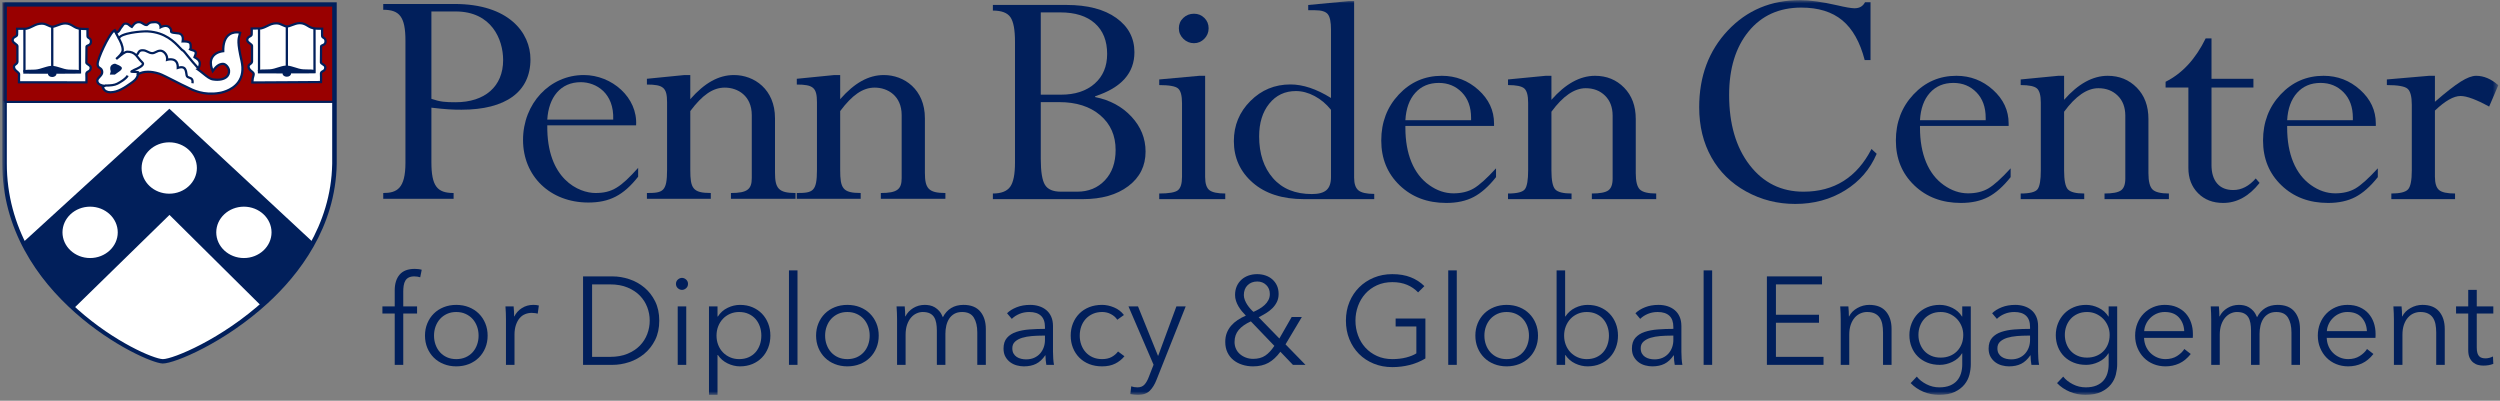 <svg width="393" height="63" viewBox="0 0 393 63" xmlns="http://www.w3.org/2000/svg" xmlns:xlink="http://www.w3.org/1999/xlink"><rect x="0" y="0" width="393" height="63" fill="#808080" stroke="none"/><title>logo/penn-biden-center/color</title><desc>Created with Sketch.</desc><defs><polygon id="path-1" points="0 62.048 392.375 62.048 392.375 6.92185657e-05 0 6.92185657e-05"/></defs><g id="nav/header_biden" stroke="none" stroke-width="1" fill="none" fill-rule="evenodd" transform="translate(-82, -61)"><g id="logo/penn-biden-center/color" transform="translate(82, 60)"><g id="Page-1-Copy-4" transform="translate(0.358, 1.023)"><path d="M.379.667H52.237V25.717C51.886 46.136 28.205 56.869 25.226 56.77 22.128 56.668.309 46.166.374 25.611.375 25.241.379.667.379.667z" id="Fill-1" fill="#fff"/><path d="M.374 15.891C.449 15.963.377.671.377.671H52.198V15.891H.374z" id="Fill-3" fill="#900"/><path d="M.542 15.716 52.017 15.717V.845H.558C.61 11.904.607 14.888.542 15.716zM52.378 16.065.374 16.064.344 15.884.2 15.855C.255 15.468.216 4.763.197.672L.196.497H52.378V16.065z" id="Fill-5" fill="#900"/><path d="M3.278 38.172c1.994 4.049 4.458 7.309 7.917 10.081L26.284 33.512 40.808 47.907c2.995-2.645 5.911-5.848 8.001-9.643L26.267 17.308 3.381 38.215 3.278 38.172z" id="Fill-7" fill="#011f5b"/><path d="M3.544 38.306C5.559 42.336 7.993 45.431 11.183 48.017L26.285 33.264 40.815 47.665c3.359-2.989 5.972-6.139 7.77-9.367L26.265 17.549 3.544 38.306zM11.207 48.489 11.079 48.387c-3.349-2.685-5.879-5.907-7.964-10.141L2.909 37.829 3.343 38.01 26.268 17.068 26.391 17.183 49.031 38.229 48.967 38.345c-1.842 3.345-4.546 6.606-8.038 9.691L40.801 48.149 26.283 33.76 11.207 48.489z" id="Fill-9" fill="#011f5b"/><polygon id="Fill-11" fill="#011f5b" points="0.374 16.168 0.374 15.82 52.194 15.813 52.194 16.161"/><path d="M39.213 4.453h1.41c1.033-.228 1.41-.807 2.47-.807.763.0 1.122.489 1.682.489.474.0 1.201-.522 1.998-.522.814.0 1.218.473 1.753.694C49 4.502 49.621 4.492 50.279 4.492c-.018.457.0.727.0 1.11C50.279 5.995 50.822 5.839 50.822 6.476 50.822 7.145 50.12 7.014 50.12 7.283L50.094 9.77C50.13 10.08 50.778 10.12 50.778 10.593 50.778 11.295 50.056 11.052 50.103 11.605c.035.408.0 1.272.0 1.272C48.71 12.877 39.751 12.956 39.313 12.94 39.339 12.019 39.487 12.074 39.52 11.629 39.546 11.271 38.714 11.05 38.714 10.447 38.714 10.031 39.213 10.055 39.256 9.663V7.185C39.231 6.859 38.477 6.695 38.503 6.231 38.534 5.675 39.204 5.746 39.204 5.375 39.204 5.212 39.222 4.608 39.213 4.453" id="Fill-13" fill="#fff"/><path d="M39.5 12.768C40.257 12.774 43.045 12.75 45.539 12.732 47.427 12.719 49.196 12.705 49.929 12.703 49.937 12.434 49.948 11.905 49.923 11.619 49.892 11.245 50.133 11.113 50.309 11.017 50.483 10.922 50.598 10.859 50.598 10.593 50.598 10.43 50.48 10.348 50.289 10.227 50.126 10.124 49.94 10.007 49.916 9.789L49.94 7.281C49.94 7.065 50.139 6.981 50.284 6.921 50.483 6.837 50.642 6.771 50.642 6.476 50.642 6.213 50.542 6.149 50.403 6.062 50.274 5.98 50.099 5.869 50.099 5.602 50.099 5.475 50.097 5.359 50.094 5.245 50.091 5.063 50.088 4.884 50.093 4.666H50.09c-.605.0-1.173-.009-1.634-.199C48.274 4.392 48.108 4.291 47.948 4.193 47.604 3.985 47.281 3.787 46.774 3.787c-.415.0-.823.159-1.183.299C45.283 4.206 45.018 4.309 44.776 4.309 44.475 4.309 44.228 4.189 43.989 4.074 43.73 3.949 43.463 3.82 43.094 3.82c-.566.0-.917.175-1.323.379C41.468 4.349 41.124 4.521 40.663 4.623L39.396 4.626C39.396 4.763 39.391 4.94 39.389 5.094 39.386 5.215 39.384 5.32 39.384 5.374c0 .269-.211.388-.38.483C38.812 5.965 38.695 6.04 38.683 6.24 38.674 6.395 38.816 6.51 39.033 6.667 39.222 6.806 39.418 6.949 39.437 7.171L39.437 9.664C39.407 9.946 39.224 10.078 39.092 10.175 38.958 10.272 38.894 10.324 38.894 10.446c0 .258.214.437.421.611C39.513 11.224 39.718 11.396 39.699 11.642 39.686 11.833 39.65 11.947 39.616 12.058 39.571 12.202 39.521 12.361 39.5 12.768M39.646 13.116C39.466 13.116 39.348 13.115 39.306 13.114L39.127 13.107 39.133 12.935C39.149 12.349 39.217 12.132 39.27 11.958 39.304 11.853 39.329 11.771 39.341 11.617 39.345 11.545 39.204 11.426 39.078 11.32 38.836 11.116 38.534 10.862 38.534 10.446 38.534 10.144 38.731 10.001 38.875 9.897 39 9.807 39.065 9.754 39.078 9.645L39.076 7.185C39.072 7.132 38.93 7.029 38.816 6.946 38.587 6.78 38.304 6.573 38.323 6.222 38.346 5.824 38.633 5.662 38.822 5.557 38.979 5.469 39.024 5.434 39.024 5.374 39.024 5.318 39.026 5.211 39.029 5.087 39.033 4.855 39.039 4.563 39.033 4.462L39.023 4.279h1.601C41 4.191 41.307 4.038 41.605 3.889 42.035 3.674 42.44 3.472 43.094 3.472c.453.0.774.155 1.056.291C44.37 3.87 44.56 3.961 44.776 3.961 44.947 3.961 45.194 3.866 45.456 3.763 45.847 3.611 46.289 3.439 46.774 3.439c.611.0 1.012.244 1.365.46C48.295 3.993 48.442 4.082 48.597 4.147 49.014 4.319 49.578 4.32 50.183 4.318L50.466 4.318 50.458 4.498C50.447 4.797 50.451 5.016 50.455 5.239 50.457 5.355 50.459 5.473 50.459 5.602 50.459 5.675 50.482 5.695 50.6 5.77 50.76 5.871 51.002 6.025 51.002 6.476c0 .523-.36.674-.575.764C50.38 7.26 50.308 7.29 50.292 7.306L50.275 9.772C50.279 9.805 50.385 9.871 50.487 9.935 50.686 10.061 50.958 10.234 50.958 10.593 50.958 11.063 50.674 11.218 50.487 11.32 50.318 11.412 50.27 11.445 50.283 11.591 50.318 12.004 50.284 12.848 50.283 12.883L50.277 13.051H50.104C49.519 13.051 47.601 13.065 45.541 13.08 43.086 13.098 40.562 13.116 39.646 13.116" id="Fill-15" fill="#011f5b"/><path d="M44.52 11.522C42.492 11.522 40.526 11.518 40.361 11.518H40.179L40.181 11.341c.017-1.288.0-6.791.0-6.846L40.541 4.493C40.541 4.547 40.557 9.62 40.543 11.17 43.237 11.176 47.944 11.179 48.907 11.16 48.906 9.483 48.898 4.453 48.898 4.453L49.259 4.453S49.267 9.852 49.267 11.327v.159L49.103 11.5C48.912 11.518 46.681 11.522 44.52 11.522" id="Fill-17" fill="#011f5b"/><mask id="mask-2" fill="#fff"><use xlink:href="#path-1"/></mask><g id="Clip-20"/><polygon id="Fill-19" fill="#011f5b" mask="url(#mask-2)" points="44.553 11.36 44.913 11.36 44.913 4.151 44.553 4.151"/><path d="M44.865 10.472C45.232 10.487 45.908 10.728 46.564 10.919 47.414 11.169 48.315 10.994 48.982 11.124 49.192 11.164 44.865 11.197 44.865 11.197 44.882 10.39 44.865 10.472 44.865 10.472" id="Fill-21" fill="#011f5b" mask="url(#mask-2)"/><path d="M45.053 10.67C45.053 10.762 45.051 10.877 45.049 11.022 45.426 11.018 45.842 11.015 46.258 11.01 46.181 10.987 46.105 10.964 46.03 10.94 45.662 10.827 45.31 10.718 45.053 10.67zM44.681 11.373 44.685 11.194C44.69 10.908 44.692 10.738 44.692 10.638L44.647 10.636 44.72 10.281 44.886 10.296C44.901 10.298 44.915 10.299 44.928 10.301 45.228 10.328 45.652 10.458 46.139 10.608 46.296 10.656 46.457 10.707 46.617 10.753 47.086 10.89 47.572 10.892 48.043 10.893 48.392 10.895 48.721 10.895 49.017 10.953L49.177 10.984 49.168 11.144C49.161 11.214 49.157 11.26 48.947 11.29L48.947 11.294C48.942 11.293 48.938 11.293 48.934 11.291 48.558 11.344 47.557 11.351 44.866 11.371L44.681 11.373z" id="Fill-22" fill="#011f5b" mask="url(#mask-2)"/><path d="M44.242 11.539C44.242 11.36 44.46 11.213 44.728 11.213 44.997 11.213 45.214 11.36 45.214 11.539S44.997 11.866 44.728 11.866C44.46 11.866 44.242 11.719 44.242 11.539" id="Fill-23" fill="#011f5b" mask="url(#mask-2)"/><path d="M44.728 11.387C44.544 11.387 44.422 11.479 44.422 11.54c0 .061.122.152.306.152C44.915 11.691 45.034 11.602 45.034 11.54 45.034 11.478 44.915 11.387 44.728 11.387m0 .652C44.354 12.039 44.062 11.82 44.062 11.54 44.062 11.259 44.354 11.039 44.728 11.039 45.102 11.039 45.395 11.259 45.395 11.54c0 .28-.293.5-.666.5" id="Fill-24" fill="#011f5b" mask="url(#mask-2)"/><path d="M44.49 10.472C44.122 10.487 43.447 10.728 42.79 10.919 41.94 11.169 41.039 10.994 40.373 11.124 40.162 11.164 44.49 11.197 44.49 11.197 44.473 10.39 44.49 10.472 44.49 10.472" id="Fill-25" fill="#011f5b" mask="url(#mask-2)"/><path d="M43.096 11.01C43.512 11.015 43.928 11.019 44.306 11.022 44.303 10.877 44.301 10.762 44.302 10.67 44.044 10.718 43.692 10.826 43.325 10.94 43.249 10.964 43.173 10.987 43.096 11.01zm1.578.362L44.488 11.371C41.797 11.351 40.797 11.343 40.42 11.291 40.416 11.293 40.413 11.293 40.408 11.294L40.407 11.29C40.198 11.259 40.193 11.214 40.185 11.143L40.17 10.987 40.337 10.953C40.633 10.895 40.963 10.895 41.311 10.893 41.782 10.892 42.269 10.891 42.737 10.753 42.897 10.707 43.058 10.657 43.215 10.608 43.703 10.458 44.128 10.327 44.427 10.301 44.44 10.299 44.454 10.298 44.468 10.297L44.632 10.278 44.708 10.636 44.662 10.639C44.662 10.738 44.664 10.907 44.669 11.194L44.674 11.372z" id="Fill-26" fill="#011f5b" mask="url(#mask-2)"/><path d="M15.774 13.603C15.914 14.133 16.325 14.482 17.001 14.482c1.253.0 2.462-.896 3.189-1.402C20.759 12.689 21.346 12.273 21.346 11.417L21.241 11.743S22.222 10.797 24.64 11.547c.671.209 3.548 1.77 4.171 2.023.534.221 2.408 1.519 5.335 1.018.0.0 4.47-.595 3.472-5.042C36.903 6.366 37.125 6.141 37.396 5.121 37.291 5.073 34.663 4.502 34.733 8.024 33.594 8.138 32.139 8.97 33.086 11.156 33.471 10.601 33.988 10.014 34.698 10.014c.447.0.917.62.947 1.076C35.714 12.2 34.558 12.689 33.121 12.46 32.392 12.345 31.722 11.565 30.718 10.863 30.893 10.781 31.053 10.21 31.053 9.982 31.053 9.419 30.554 9.158 30.212 8.97 30.282 8.775 30.422 8.514 30.422 8.318c0-.448-.657-.415-.91-.586C29.616 7.592 29.616 7.675 29.616 7.47c0-.653.105-1.012-1.262-.979C28.469 5.847 28.328 5.431 27.864 5.252L26.848 5.121C26.217 5.008 26.846 4.804 26.263 4.262c-.519-.484-1.374.0-1.374.0.0-.449-.321-.804-.881-.804C23.711 3.458 23.343 3.482 23.133 3.588L22.713 3.915c-.526.0-.658-.457-1.262-.457-.604.0-.85.457-1.086.75C19.953 4.02 19.9 3.686 19.348 3.686 19.024 3.686 18.928 4.02 18.787 4.176 18.428 4.559 18.454 4.956 17.893 5.152L17.685 4.797C17.678 4.775 17.672 4.752 17.666 4.73 16.843 5.113 14.984 9.206 14.984 10.046c0 .8.719.449.719 1.305.0.506-.771.873-.771 1.305C14.933 13.202 15.589 13.472 16.159 13.472L15.774 13.603z" id="Fill-27" fill="#fff" mask="url(#mask-2)"/><path d="M22.914 11.083c.484.0 1.074.079 1.781.298C25.107 11.509 26.275 12.106 27.304 12.63 27.988 12.979 28.633 13.309 28.88 13.409 28.96 13.442 29.068 13.498 29.203 13.567c.798.411 2.458 1.268 4.911.849C34.14 14.413 35.989 14.15 36.97 12.792 37.574 11.956 37.732 10.876 37.442 9.583 36.782 6.646 36.913 6.18 37.152 5.333L37.174 5.253C36.903 5.217 36.307 5.189 35.795 5.548 35.186 5.976 34.889 6.808 34.913 8.021L34.916 8.182 34.752 8.197C34.052 8.268 33.464 8.587 33.179 9.05 32.902 9.501 32.887 10.085 33.134 10.788 33.512 10.303 34.014 9.84 34.698 9.84 35.252 9.84 35.789 10.534 35.824 11.08 35.852 11.532 35.696 11.921 35.373 12.204 34.885 12.629 34.055 12.786 33.092 12.632 32.555 12.546 32.065 12.148 31.499 11.688 31.223 11.463 30.938 11.231 30.612 11.004L30.367 10.833 30.639 10.706C30.726 10.644 30.873 10.195 30.873 9.981 30.873 9.533 30.471 9.312 30.148 9.135L30.018 9.063 30.043 8.913C30.062 8.858 30.088 8.796 30.114 8.733 30.174 8.589 30.242 8.427 30.242 8.318 30.242 8.171 30.126 8.114 29.797 8.023 29.652 7.983 29.515 7.946 29.408 7.874L29.258 7.772 29.366 7.629C29.396 7.589 29.419 7.564 29.436 7.546 29.437 7.528 29.436 7.504 29.436 7.47L29.438 7.337C29.44 7.066 29.438 6.908 29.345 6.819 29.223 6.702 28.9 6.653 28.36 6.665L28.141 6.671 28.177 6.462C28.309 5.714 28.044 5.508 27.797 5.414L26.824 5.294C26.42 5.221 26.348 5.072 26.358 4.84 26.363 4.728 26.368 4.601 26.139 4.388 25.725 4.001 24.987 4.408 24.98 4.413L24.71 4.564 24.71 4.262C24.71 3.88 24.435 3.631 24.009 3.631c-.369.0-.65.04-.792.112L22.776 4.089H22.712C22.404 4.089 22.204 3.957 22.028 3.842 21.856 3.729 21.708 3.631 21.451 3.631c-.428.0-.638.279-.84.548C20.575 4.226 20.541 4.272 20.506 4.315L20.418 4.425 20.288 4.366C20.109 4.285 19.991 4.181 19.887 4.09 19.729 3.952 19.625 3.86 19.349 3.86 19.224 3.86 19.159 3.942 19.048 4.116 19.006 4.181 18.966 4.242 18.923 4.29 18.806 4.415 18.733 4.543 18.662 4.667 18.522 4.913 18.378 5.167 17.954 5.315L17.812 5.365 17.594 4.995C16.814 5.716 15.164 9.244 15.164 10.046c0 .301.108.373.273.482C15.635 10.66 15.884 10.824 15.884 11.352 15.884 11.681 15.642 11.942 15.43 12.171 15.267 12.348 15.112 12.515 15.112 12.656 15.112 13.123 15.754 13.298 16.159 13.298L16.219 13.636 15.998 13.711C16.159 14.103 16.502 14.309 17.001 14.309c1.125.0 2.228-.771 2.958-1.281L20.084 12.94c.456-.314.924-.635 1.049-1.211L21.069 11.692 21.174 11.365 21.436 11.404C21.721 11.254 22.203 11.083 22.914 11.083m9.919 3.792c-1.857.0-3.172-.678-3.799-1.002C28.91 13.81 28.812 13.759 28.739 13.729c-.261-.106-.883-.424-1.603-.791C26.17 12.445 24.967 11.831 24.585 11.712 22.779 11.152 21.813 11.578 21.491 11.778 21.344 12.5 20.769 12.895 20.293 13.222L20.169 13.309C19.401 13.846 18.242 14.657 17.001 14.657c-.721.0-1.232-.369-1.401-1.012L15.576 13.56c-.457-.139-.823-.446-.823-.904.0-.273.207-.498.408-.716C15.339 11.747 15.523 11.548 15.523 11.352c0-.344-.122-.425-.291-.537C15.042 10.689 14.804 10.531 14.804 10.046c0-.905 1.891-5.058 2.784-5.473L17.789 4.48 17.857 4.749 17.967 4.93C18.161 4.828 18.241 4.685 18.347 4.5 18.424 4.365 18.511 4.211 18.654 4.059 18.684 4.026 18.711 3.981 18.741 3.933 18.848 3.766 19.009 3.512 19.349 3.512 19.763 3.512 19.958 3.682 20.13 3.832 20.189 3.885 20.248 3.936 20.315 3.981L20.319 3.974c.22-.291.52-.691 1.132-.691C21.819 3.284 22.038 3.427 22.231 3.554 22.373 3.648 22.488 3.723 22.653 3.738L23.021 3.453C23.247 3.335 23.571 3.284 24.009 3.284c.526.0.918.286 1.029.719C25.366 3.877 25.959 3.737 26.389 4.137 26.734 4.459 26.725 4.707 26.718 4.854 26.717 4.874 26.716 4.9 26.717 4.913 26.72 4.909 26.762 4.929 26.881 4.95l1.007.129C28.407 5.274 28.622 5.688 28.561 6.315 29.101 6.32 29.416 6.398 29.597 6.572 29.804 6.768 29.801 7.033 29.797 7.341L29.796 7.47c0 .083.0.139-.014.187C29.819 7.667 29.858 7.678 29.897 7.689 30.178 7.766 30.602 7.883 30.602 8.318 30.602 8.494 30.52 8.69 30.448 8.863 30.444 8.874 30.44 8.883 30.435 8.893 30.802 9.102 31.233 9.403 31.233 9.981 31.233 10.143 31.148 10.576 30.982 10.836 31.255 11.035 31.506 11.239 31.73 11.422 32.256 11.849 32.71 12.219 33.151 12.289 33.989 12.421 34.731 12.294 35.131 11.946 35.375 11.733 35.487 11.449 35.464 11.101 35.441 10.732 35.033 10.188 34.698 10.188 34.057 10.188 33.58 10.757 33.235 11.253L33.049 11.521 32.92 11.223C32.509 10.276 32.493 9.486 32.869 8.873 33.189 8.353 33.81 7.985 34.552 7.872 34.555 6.564 34.932 5.668 35.676 5.207c.784-.486 1.704-.287 1.799-.242L37.608 5.027 37.499 5.424C37.275 6.219 37.153 6.655 37.793 9.509 38.106 10.903 37.928 12.075 37.264 12.993c-1.073 1.483-3.011 1.756-3.093 1.767C33.699 14.841 33.252 14.876 32.833 14.876" id="Fill-28" fill="#011f5b" mask="url(#mask-2)"/><path d="M17.71 10.163S18.621 10.502 18.621 10.685C18.621 10.933 18.032 11.206 17.639 11.533h-.49c.175-.554.0-.352.0-.848.0-.372.406-.522.561-.522" id="Fill-29" fill="#011f5b" mask="url(#mask-2)"/><path d="M17.384 11.359H17.574C17.697 11.262 17.834 11.17 17.964 11.081 18.123 10.973 18.379 10.801 18.431 10.71 18.337 10.626 18.014 10.466 17.683 10.339 17.584 10.357 17.329 10.453 17.329 10.685 17.329 10.858 17.352 10.926 17.372 10.987 17.408 11.097 17.423 11.182 17.384 11.359zM17.706 11.707H16.906L16.977 11.482C17.065 11.203 17.052 11.164 17.028 11.092 17.003 11.016 16.969 10.912 16.969 10.685 16.969 10.222 17.444 9.989 17.71 9.989L17.775 10.001C18.802 10.382 18.802 10.602 18.802 10.685c0 .256-.293.453-.631.682C18.031 11.461 17.883 11.56 17.757 11.665L17.706 11.707z" id="Fill-30" fill="#011f5b" mask="url(#mask-2)"/><path d="M30.084 13.086 29.727 13.044C29.795 12.506 29.614 12.443 29.341 12.349 29.144 12.28 28.898 12.195 28.82 11.902 28.794 11.803 28.777 11.687 28.76 11.565 28.715 11.261 28.666 10.915 28.447 10.785 28.283 10.686 28.016 10.698 27.65 10.817L27.403 10.897 27.412 10.645C27.431 10.159 27.315 9.82 27.066 9.64 26.653 9.339 25.973 9.543 25.967 9.545L25.695 9.631 25.732 9.357C25.776 9.028 25.665 8.688 25.428 8.428 25.254 8.237 25.036 8.118 24.859 8.118 24.602 8.118 24.412 8.215 24.212 8.316 24.025 8.412 23.832 8.51 23.597 8.51 23.253 8.51 23.013 8.388 22.782 8.27 22.563 8.158 22.356 8.053 22.055 8.053 21.711 8.053 21.649 8.17 21.545 8.365 21.464 8.516 21.363 8.705 21.117 8.819L20.961 8.505C21.099 8.441 21.154 8.337 21.225 8.206 21.344 7.983 21.492 7.705 22.055 7.705 22.445 7.705 22.713 7.841 22.949 7.962 23.16 8.069 23.342 8.162 23.597 8.162c.145.0.285-.071.446-.153C24.264 7.897 24.512 7.77 24.859 7.77c.282.0.596.16.839.428C25.946 8.471 26.087 8.81 26.1 9.158 26.395 9.108 26.899 9.082 27.283 9.361 27.584 9.581 27.747 9.935 27.772 10.42 28.135 10.336 28.419 10.359 28.636 10.488 29 10.706 29.064 11.156 29.116 11.517 29.132 11.626 29.146 11.729 29.169 11.817 29.197 11.919 29.272 11.954 29.463 12.021 29.751 12.121 30.187 12.272 30.084 13.086" id="Fill-31" fill="#011f5b" mask="url(#mask-2)"/><path d="M2.336 4.497H3.746c1.033-.228 1.41-.808 2.471-.808.762.0 1.121.489 1.682.489.473.0 1.201-.522 1.998-.522.814.0 1.218.473 1.752.693.473.196 1.095.186 1.753.186-.018.456.0.727.0 1.111C13.401 6.039 13.944 5.884 13.944 6.519 13.944 7.188 13.243 7.058 13.243 7.326L13.217 9.815C13.252 10.124 13.9 10.165 13.9 10.638c0 .701-.722.458-.675 1.011.035.408.0 1.272.0 1.272C11.832 12.921 3.062 12.93 2.625 12.912 2.651 11.991 2.61 12.118 2.642 11.673c.026-.359-.806-.579-.806-1.183.0-.415.5-.391.543-.782V7.229C2.353 6.903 1.599 6.739 1.626 6.274 1.657 5.719 2.327 5.79 2.327 5.419 2.327 5.256 2.344 4.652 2.336 4.497" id="Fill-32" fill="#fff" mask="url(#mask-2)"/><path d="M2.809 12.741C3.891 12.752 9.219 12.749 11.886 12.748L13.052 12.747C13.059 12.477 13.07 11.948 13.046 11.663 13.014 11.289 13.255 11.158 13.431 11.061 13.605 10.967 13.72 10.904 13.72 10.638c0-.163-.117-.246-.309-.367C13.248 10.167 13.063 10.05 13.038 9.833L13.063 7.325c0-.217.198-.3.344-.361C13.606 6.88 13.763 6.814 13.763 6.519 13.763 6.257 13.664 6.193 13.525 6.105 13.397 6.024 13.221 5.913 13.221 5.647 13.221 5.518 13.219 5.403 13.217 5.289 13.214 5.107 13.211 4.929 13.215 4.71 12.609 4.71 12.039 4.701 11.578 4.51 11.396 4.435 11.23 4.334 11.07 4.237 10.726 4.028 10.402 3.832 9.896 3.832 9.481 3.832 9.073 3.99 8.713 4.131c-.308.119-.573.223-.814.223-.301.0-.549-.12-.787-.235C6.852 3.993 6.585 3.864 6.217 3.864c-.567.0-.917.175-1.324.379C4.59 4.394 4.247 4.565 3.786 4.667L2.518 4.671C2.518 4.807 2.514 4.985 2.511 5.138 2.509 5.258 2.507 5.364 2.507 5.419c0 .269-.211.387-.381.482-.191.107-.309.183-.321.383C1.796 6.439 1.938 6.554 2.155 6.712c.19.138.385.28.403.504L2.559 9.708c-.031.282-.213.415-.346.512C2.08 10.316 2.016 10.367 2.016 10.49c0 .257.214.437.421.611.198.166.403.338.385.584C2.807 11.893 2.808 11.972 2.81 12.1 2.813 12.222 2.817 12.388 2.809 12.741m4.705.356C5.111 13.097 2.837 13.095 2.618 13.086L2.44 13.08 2.445 12.908C2.458 12.44 2.454 12.245 2.451 12.107 2.447 11.97 2.446 11.886 2.462 11.661 2.467 11.589 2.326 11.469 2.2 11.365c-.243-.204-.545-.458-.545-.874C1.656 10.189 1.853 10.045 1.997 9.94 2.122 9.849 2.188 9.798 2.2 9.69L2.199 7.229C2.194 7.176 2.052 7.073 1.938 6.989 1.71 6.823 1.426 6.616 1.446 6.265 1.468 5.868 1.755 5.707 1.945 5.601 2.101 5.513 2.146 5.478 2.146 5.419 2.146 5.363 2.148 5.255 2.151 5.132 2.156 4.899 2.161 4.607 2.156 4.507l-.01-.184H3.746C4.122 4.235 4.429 4.081 4.727 3.933 5.157 3.719 5.562 3.515 6.217 3.515c.453.0.773.156 1.055.291C7.492 3.913 7.683 4.005 7.898 4.005 8.069 4.005 8.316 3.908 8.578 3.807 8.969 3.655 9.411 3.483 9.896 3.483c.609.0 1.011.244 1.364.46.156.095.303.184.458.248C12.136 4.363 12.703 4.358 13.308 4.363L13.588 4.362 13.581 4.542C13.569 4.841 13.573 5.06 13.577 5.283 13.579 5.399 13.581 5.516 13.581 5.647 13.581 5.718 13.604 5.74 13.722 5.814 13.882 5.916 14.124 6.069 14.124 6.519c0 .524-.36.673-.574.763C13.502 7.304 13.43 7.334 13.415 7.351L13.397 9.816C13.402 9.849 13.507 9.915 13.608 9.98 13.808 10.105 14.081 10.277 14.081 10.638c0 .469-.284.624-.473.727C13.44 11.456 13.392 11.489 13.405 11.634 13.44 12.048 13.407 12.892 13.406 12.928L13.399 13.095H11.886C10.739 13.096 9.098 13.097 7.514 13.097" id="Fill-33" fill="#011f5b" mask="url(#mask-2)"/><path d="M7.642 11.566C5.614 11.566 3.648 11.562 3.483 11.562h-.182L3.303 11.385c.017-1.288.0-6.791.0-6.846L3.663 4.537C3.663 4.591 3.679 9.664 3.665 11.214 6.359 11.22 11.066 11.222 12.029 11.204 12.029 9.527 12.02 4.497 12.02 4.497L12.38 4.497S12.39 9.896 12.39 11.371v.159L12.226 11.544C12.034 11.562 9.803 11.566 7.642 11.566" id="Fill-34" fill="#011f5b" mask="url(#mask-2)"/><polygon id="Fill-35" fill="#011f5b" mask="url(#mask-2)" points="7.674 11.404 8.035 11.404 8.035 4.195 7.674 4.195"/><path d="M7.986 10.515C8.354 10.531 9.03 10.772 9.687 10.963 10.536 11.212 11.437 11.038 12.104 11.167 12.315 11.208 7.986 11.241 7.986 11.241c.017-.807.0-.725.0-.725" id="Fill-36" fill="#011f5b" mask="url(#mask-2)"/><path d="M8.175 10.714C8.175 10.806 8.173 10.921 8.17 11.066 8.547 11.062 8.964 11.059 9.38 11.054 9.303 11.03 9.225 11.007 9.15 10.983 8.783 10.871 8.432 10.762 8.175 10.714zm-.373.703L7.806 11.237C7.812 10.951 7.814 10.781 7.814 10.682L7.767 10.68 7.843 10.325 8.008 10.34C8.022 10.342 8.036 10.343 8.049 10.345 8.349 10.371 8.772 10.502 9.26 10.652 9.417 10.7 9.578 10.75 9.739 10.797 10.207 10.934 10.695 10.936 11.166 10.937 11.514 10.938 11.843 10.939 12.139 10.997L12.299 11.028 12.29 11.187C12.283 11.258 12.279 11.304 12.07 11.334L12.069 11.338C12.064 11.337 12.06 11.336 12.056 11.335 11.679 11.388 10.679 11.394 7.988 11.415L7.802 11.417z" id="Fill-37" fill="#011f5b" mask="url(#mask-2)"/><path d="M7.364 11.583c0-.181.217-.327.486-.327.268.0.486.146.486.327C8.337 11.763 8.119 11.91 7.851 11.91 7.581 11.91 7.364 11.763 7.364 11.583" id="Fill-38" fill="#011f5b" mask="url(#mask-2)"/><path d="M7.851 11.431c-.187.0-.306.09-.306.152.0.061.122.152.306.152.187.0.305-.089.305-.152.0-.062-.118-.152-.305-.152m0 .652C7.477 12.083 7.184 11.864 7.184 11.584 7.184 11.303 7.477 11.083 7.851 11.083 8.224 11.083 8.517 11.303 8.517 11.584 8.517 11.864 8.224 12.083 7.851 12.083" id="Fill-39" fill="#011f5b" mask="url(#mask-2)"/><path d="M7.612 10.515C7.244 10.531 6.569 10.772 5.913 10.963 5.062 11.212 4.162 11.038 3.494 11.167 3.284 11.208 7.612 11.241 7.612 11.241c-.017-.807.0-.725.0-.725" id="Fill-40" fill="#011f5b" mask="url(#mask-2)"/><path d="M6.219 11.054C6.634 11.059 7.051 11.063 7.428 11.066 7.425 10.921 7.424 10.806 7.424 10.714c-.257.048-.609.156-.975.269C6.373 11.007 6.296 11.031 6.219 11.054zm1.577.362L7.611 11.415C4.919 11.394 3.919 11.387 3.542 11.335 3.538 11.337 3.534 11.337 3.53 11.338L3.529 11.334C3.319 11.303 3.315 11.258 3.307 11.186L3.293 11.031l.166-.034C3.756 10.939 4.085 10.939 4.433 10.937 4.904 10.936 5.391 10.934 5.86 10.797 6.02 10.751 6.181 10.7 6.339 10.652 6.826 10.502 7.25 10.371 7.55 10.345 7.563 10.343 7.576 10.342 7.59 10.34L7.754 10.322 7.831 10.68 7.784 10.682C7.784 10.781 7.786 10.951 7.792 11.238L7.796 11.416z" id="Fill-41" fill="#011f5b" mask="url(#mask-2)"/><path d="M9.284 36.504c0-2.326 2.025-4.213 4.524-4.213 2.499.0 4.525 1.887 4.525 4.213s-2.026 4.21-4.525 4.21c-2.499.0-4.524-1.884-4.524-4.21" id="Fill-42" fill="#fff" mask="url(#mask-2)"/><path d="M13.808 32.465c-2.395.0-4.344 1.812-4.344 4.039.0 2.225 1.949 4.036 4.344 4.036 2.396.0 4.345-1.811 4.345-4.036.0-2.227-1.949-4.039-4.345-4.039m0 8.423c-2.594.0-4.705-1.966-4.705-4.384.0-2.418 2.111-4.386 4.705-4.386 2.594.0 4.705 1.968 4.705 4.386.0 2.418-2.111 4.384-4.705 4.384" id="Fill-43" fill="#011f5b" mask="url(#mask-2)"/><path d="M21.723 26.388c0-2.326 2.026-4.211 4.524-4.211 2.499.0 4.525 1.886 4.525 4.211.0 2.326-2.025 4.211-4.525 4.211-2.498.0-4.524-1.885-4.524-4.211" id="Fill-44" fill="#fff" mask="url(#mask-2)"/><path d="M26.247 22.35c-2.395.0-4.345 1.811-4.345 4.038.0 2.226 1.949 4.037 4.345 4.037 2.395.0 4.345-1.811 4.345-4.037.0-2.226-1.949-4.038-4.345-4.038m0 8.422c-2.594.0-4.704-1.966-4.704-4.384.0-2.418 2.11-4.385 4.704-4.385 2.594.0 4.704 1.967 4.704 4.385.0 2.418-2.11 4.384-4.704 4.384" id="Fill-45" fill="#011f5b" mask="url(#mask-2)"/><path d="M33.458 36.504c0-2.326 2.026-4.213 4.525-4.213 2.499.0 4.525 1.887 4.525 4.213s-2.026 4.21-4.525 4.21c-2.499.0-4.525-1.884-4.525-4.21" id="Fill-46" fill="#fff" mask="url(#mask-2)"/><path d="M37.983 32.465c-2.395.0-4.345 1.812-4.345 4.039.0 2.225 1.949 4.036 4.345 4.036 2.395.0 4.345-1.811 4.345-4.036.0-2.227-1.949-4.039-4.345-4.039m0 8.423C35.389 40.887 33.278 38.921 33.278 36.504c0-2.418 2.111-4.386 4.705-4.386 2.594.0 4.705 1.968 4.705 4.386.0 2.418-2.111 4.384-4.705 4.384" id="Fill-47" fill="#011f5b" mask="url(#mask-2)"/><path d="M30.652 10.807C30.018 10.133 29.424 9.394 28.991 8.855 28.711 8.507 28.422 8.147 28.348 8.097 28.189 8.035 28.005 7.84 27.726 7.544 26.962 6.735 25.539 5.228 22.852 5.084 21.681 5.019 18.597 5.436 18.509 6.073L18.152 6.027C18.307 4.916 22.207 4.704 22.871 4.737c2.836.152 4.322 1.727 5.121 2.573C28.203 7.533 28.401 7.743 28.502 7.784 28.616 7.83 28.75 7.987 29.275 8.641 29.705 9.177 30.294 9.908 30.918 10.573L30.652 10.807z" id="Fill-48" fill="#011f5b" mask="url(#mask-2)"/><path d="M21.546 11.665 21.191 11.611C21.199 11.565 21.203 11.518 21.206 11.469 21.097 11.454 20.901 11.452 20.772 11.451 20.532 11.449 20.379 11.446 20.281 11.417L20.166 11.384 20.129 11.249C20.112 11.098 20.262 11.019 20.434 10.928 20.467 10.911 20.495 10.896 20.511 10.886L20.579 10.98 20.553 10.848C21.325 10.561 21.894 10.219 21.936 10.016 21.94 10.002 21.945 9.976 21.895 9.929 21.6 9.654 21.375 9.365 21.196 9.133 21.091 8.998 20.997 8.876 20.906 8.779 20.574 8.431 20.205 8.281 19.672 8.281 19.347 8.281 18.782 8.759 18.408 9.076 18.251 9.208 18.115 9.323 18.016 9.39L17.787 9.123 17.878 9.039C18.141 8.8 18.755 8.242 18.755 7.846 18.755 7.18 18.415 6.551 18.084 5.944 17.856 5.525 17.641 5.129 17.535 4.725L17.885 4.64c.095.364.3.742.518 1.143C18.753 6.427 19.116 7.094 19.116 7.846 19.116 7.944 19.096 8.043 19.06 8.141 19.273 8.016 19.482 7.933 19.672 7.933 20.307 7.933 20.769 8.121 21.171 8.544 21.271 8.649 21.372 8.779 21.484 8.924 21.665 9.157 21.87 9.423 22.145 9.679 22.304 9.826 22.311 9.981 22.29 10.085 22.206 10.486 21.503 10.851 20.863 11.103 21.278 11.109 21.57 11.128 21.57 11.369 21.57 11.474 21.562 11.573 21.546 11.665" id="Fill-49" fill="#011f5b" mask="url(#mask-2)"/><path d="M16.129 13.598V13.25C17.113 13.25 17.605 13.179 18.009 12.976 18.632 12.661 19.376 12.155 19.538 11.79L19.869 11.927C19.596 12.542 18.41 13.166 18.175 13.285c-.523.262-1.146.314-2.046.314" id="Fill-50" fill="#011f5b" mask="url(#mask-2)"/><path d="M.72 1.016C.719 3.996.715 25.272.714 25.617.65 46.001 22.37 56.335 25.221 56.429 25.232 56.43 25.244 56.43 25.256 56.43 26.804 56.431 34.529 53.303 41.267 47.115c4.741-4.355 10.427-11.601 10.596-21.399V1.016H.72zM25.243 57.12C25.228 57.12 25.212 57.119 25.197 57.119 22.266 57.023-.066 46.453 0 25.615.001 25.244.005.671.005.671V.326H52.576V25.721c-.172 10.044-5.977 17.449-10.817 21.893-6.803 6.248-14.683 9.505-16.516 9.505z" id="Fill-51" fill="#011f5b" mask="url(#mask-2)"/><path d="M65.206 49.26H63.034v8.074H61.692V49.26h-1.934V48.14h1.934V45.626c0-1.048.257-1.873.77-2.475C62.975 42.548 63.765 42.246 64.831 42.246 65.002 42.246 65.186 42.257 65.383 42.276 65.581 42.296 65.765 42.332 65.936 42.383L65.699 43.563C65.554 43.523 65.409 43.491 65.265 43.465S64.956 43.425 64.772 43.425C64.416 43.425 64.124 43.484 63.893 43.602 63.663 43.72 63.485 43.887 63.361 44.103 63.235 44.319 63.15 44.571 63.104 44.859 63.057 45.148 63.034 45.455 63.034 45.783v2.357h2.171v1.12z" id="Fill-52" fill="#011f5b" mask="url(#mask-2)"/><path d="M74.877 52.737C74.877 52.226 74.795 51.744 74.631 51.293 74.466 50.841 74.232 50.448 73.93 50.114 73.627 49.78 73.259 49.515 72.824 49.319 72.39 49.121 71.903 49.024 71.363 49.024S70.34 49.121 69.913 49.319C69.486 49.515 69.12 49.78 68.818 50.114 68.515 50.448 68.281 50.841 68.117 51.293 67.952 51.744 67.87 52.226 67.87 52.737 67.87 53.247 67.952 53.729 68.117 54.181 68.281 54.632 68.515 55.025 68.818 55.359 69.12 55.693 69.486 55.955 69.913 56.145 70.34 56.335 70.824 56.43 71.363 56.43S72.39 56.335 72.824 56.145C73.259 55.955 73.627 55.693 73.93 55.359 74.232 55.025 74.466 54.632 74.631 54.181 74.795 53.729 74.877 53.247 74.877 52.737m1.421.0C76.298 53.431 76.176 54.073 75.933 54.662 75.689 55.251 75.351 55.762 74.917 56.194 74.483 56.626 73.962 56.963 73.357 57.205 72.752 57.448 72.087 57.569 71.363 57.569 70.653 57.569 69.995 57.448 69.39 57.205 68.785 56.963 68.265 56.626 67.831 56.194 67.397 55.762 67.058 55.251 66.815 54.662c-.243-.589-.365-1.231-.365-1.925.0-.694.122-1.336.365-1.925C67.058 50.222 67.397 49.711 67.831 49.279 68.265 48.847 68.785 48.51 69.39 48.267 69.995 48.025 70.653 47.905 71.363 47.905 72.087 47.905 72.752 48.025 73.357 48.267 73.962 48.51 74.483 48.847 74.917 49.279 75.351 49.711 75.689 50.222 75.933 50.812 76.176 51.401 76.298 52.042 76.298 52.737" id="Fill-53" fill="#011f5b" mask="url(#mask-2)"/><path d="M79.16 49.201C79.147 48.808 79.127 48.454 79.101 48.14h1.282C80.409 48.389 80.43 48.664 80.443 48.965 80.455 49.267 80.462 49.515 80.462 49.711H80.502C80.765 49.174 81.159 48.739 81.686 48.405 82.212 48.071 82.805 47.904 83.463 47.904 83.634 47.904 83.788 47.911 83.926 47.924 84.064 47.937 84.205 47.963 84.351 48.003L84.173 49.279C84.094 49.253 83.963 49.227 83.778 49.201 83.593 49.174 83.41 49.161 83.225 49.161 82.87 49.161 82.528 49.226 82.2 49.358 81.87 49.488 81.584 49.694 81.341 49.975 81.097 50.255 80.9 50.615 80.749 51.052 80.597 51.491 80.521 52.016 80.521 52.63v4.703H79.179v-7.17C79.179 49.914 79.173 49.593 79.16 49.201" id="Fill-54" fill="#011f5b" mask="url(#mask-2)"/><path d="M92.719 56.076h2.823C96.594 56.076 97.512 55.913 98.295 55.585 99.077 55.258 99.726 54.829 100.239 54.298 100.752 53.768 101.137 53.163 101.393 52.481 101.65 51.8 101.778 51.1 101.778 50.379 101.778 49.659 101.65 48.958 101.393 48.277 101.137 47.597 100.752 46.99 100.239 46.46 99.726 45.93 99.077 45.501 98.295 45.173 97.512 44.846 96.594 44.683 95.542 44.683H92.719V56.076zM91.298 43.426H95.936c.869.0 1.74.144 2.615.432.876.288 1.665.724 2.369 1.306C101.623 45.746 102.193 46.473 102.627 47.344 103.061 48.216 103.279 49.227 103.279 50.379 103.279 51.545 103.061 52.56 102.627 53.424 102.193 54.289 101.623 55.012 100.92 55.595 100.216 56.177 99.427 56.613 98.551 56.901c-.875.288-1.746.432-2.615.432H91.298V43.426z" id="Fill-55" fill="#011f5b" mask="url(#mask-2)"/><path d="M106.179 57.333h1.342V48.14h-1.342V57.333zm1.618-12.729C107.798 44.879 107.7 45.104 107.502 45.281 107.304 45.459 107.087 45.547 106.85 45.547 106.614 45.547 106.396 45.459 106.199 45.281 106.002 45.104 105.903 44.879 105.903 44.604 105.903 44.329 106.002 44.103 106.199 43.926 106.396 43.749 106.614 43.66 106.85 43.66 107.087 43.66 107.304 43.749 107.502 43.926 107.7 44.103 107.798 44.329 107.798 44.604z" id="Fill-56" fill="#011f5b" mask="url(#mask-2)"/><path d="M119.324 52.737C119.324 52.226 119.245 51.744 119.088 51.293 118.93 50.841 118.702 50.448 118.406 50.114 118.11 49.78 117.745 49.515 117.311 49.319 116.877 49.121 116.383 49.024 115.831 49.024 115.318 49.024 114.844 49.119 114.41 49.309 113.975 49.499 113.601 49.76 113.285 50.095 112.969 50.428 112.722 50.821 112.544 51.273 112.367 51.725 112.278 52.213 112.278 52.737 112.278 53.261 112.367 53.748 112.544 54.2 112.722 54.652 112.969 55.042 113.285 55.369 113.601 55.696 113.975 55.955 114.41 56.145 114.844 56.335 115.318 56.43 115.831 56.43 116.383 56.43 116.877 56.335 117.311 56.145 117.745 55.955 118.11 55.693 118.406 55.359 118.702 55.025 118.93 54.632 119.088 54.181 119.245 53.729 119.324 53.247 119.324 52.737zM112.436 62.048H111.094V48.139H112.436V49.731H112.495C112.877 49.128 113.386 48.674 114.025 48.366 114.663 48.058 115.311 47.905 115.969 47.905 116.693 47.905 117.347 48.028 117.933 48.278 118.518 48.526 119.018 48.867 119.433 49.299 119.847 49.731 120.169 50.242 120.4 50.831 120.63 51.421 120.745 52.056 120.745 52.737 120.745 53.417 120.63 54.053 120.4 54.642 120.169 55.231 119.847 55.742 119.433 56.174 119.018 56.607 118.518 56.947 117.933 57.196 117.347 57.444 116.693 57.569 115.969 57.569c-.658.0-1.306-.154-1.944-.462C113.386 56.8 112.877 56.358 112.495 55.781H112.436V62.048z" id="Fill-57" fill="#011f5b" mask="url(#mask-2)"/><polygon id="Fill-58" fill="#011f5b" mask="url(#mask-2)" points="123.667 57.333 125.009 57.333 125.009 42.482 123.667 42.482"/><path d="M136.357 52.737C136.357 52.226 136.275 51.744 136.111 51.293 135.946 50.841 135.712 50.448 135.41 50.114 135.107 49.78 134.739 49.515 134.304 49.319 133.87 49.121 133.383 49.024 132.844 49.024 132.304 49.024 131.821 49.121 131.393 49.319 130.966 49.515 130.6 49.78 130.298 50.114 129.995 50.448 129.761 50.841 129.597 51.293 129.432 51.744 129.35 52.226 129.35 52.737 129.35 53.247 129.432 53.729 129.597 54.181 129.761 54.632 129.995 55.025 130.298 55.359 130.6 55.693 130.966 55.955 131.393 56.145 131.821 56.335 132.304 56.43 132.844 56.43c.54.0 1.026-.095 1.46-.284C134.739 55.955 135.107 55.693 135.41 55.359 135.712 55.025 135.946 54.632 136.111 54.181 136.275 53.729 136.357 53.247 136.357 52.737m1.421.0C137.778 53.431 137.656 54.073 137.414 54.662 137.169 55.251 136.831 55.762 136.397 56.194 135.963 56.626 135.443 56.963 134.838 57.205 134.232 57.448 133.568 57.569 132.844 57.569 132.134 57.569 131.475 57.448 130.87 57.205 130.265 56.963 129.745 56.626 129.311 56.194 128.877 55.762 128.538 55.251 128.295 54.662c-.243-.589-.365-1.231-.365-1.925.0-.694.122-1.336.365-1.925C128.538 50.222 128.877 49.711 129.311 49.279 129.745 48.847 130.265 48.51 130.87 48.267 131.475 48.025 132.134 47.905 132.844 47.905 133.568 47.905 134.232 48.025 134.838 48.267 135.443 48.51 135.963 48.847 136.397 49.279 136.831 49.711 137.169 50.222 137.414 50.812 137.656 51.401 137.778 52.042 137.778 52.737" id="Fill-59" fill="#011f5b" mask="url(#mask-2)"/><path d="M143.196 48.405C143.742 48.072 144.351 47.904 145.022 47.904 145.272 47.904 145.532 47.93 145.801 47.983 146.071 48.036 146.334 48.137 146.591 48.287 146.847 48.438 147.085 48.638 147.302 48.886 147.519 49.135 147.706 49.456 147.864 49.849 148.18 49.221 148.61 48.739 149.157 48.405 149.702 48.072 150.351 47.904 151.101 47.904 152.272 47.904 153.15 48.251 153.736 48.945 154.322 49.639 154.614 50.556 154.614 51.695v5.638H153.272V52.245C153.272 51.276 153.091 50.497 152.73 49.908 152.367 49.318 151.753 49.024 150.884 49.024 150.397 49.024 149.986 49.122 149.65 49.318 149.315 49.515 149.045 49.774 148.841 50.094 148.637 50.415 148.489 50.779 148.397 51.185 148.304 51.591 148.259 52.009 148.259 52.442v4.891H146.917V51.97C146.917 51.526 146.884 51.119 146.818 50.753 146.752 50.386 146.637 50.075 146.473 49.819 146.308 49.564 146.081 49.368 145.792 49.23 145.502 49.093 145.134 49.024 144.687 49.024 144.37 49.024 144.051 49.096 143.729 49.24 143.406 49.384 143.117 49.603 142.861 49.898 142.604 50.192 142.397 50.565 142.239 51.017 142.081 51.469 142.002 52.003 142.002 52.618v4.714H140.66v-7.17C140.66 49.915 140.653 49.594 140.64 49.2 140.627 48.807 140.607 48.454 140.581 48.139H141.864C141.89 48.389 141.91 48.664 141.923 48.965 141.936 49.266 141.943 49.515 141.943 49.711H141.982C142.246 49.174 142.65 48.739 143.196 48.405" id="Fill-60" fill="#011f5b" mask="url(#mask-2)"/><path d="M163.515 52.737C162.962 52.737 162.407 52.76 161.848 52.805 161.288 52.852 160.782 52.943 160.328 53.08 159.874 53.218 159.502 53.417 159.213 53.679 158.923 53.941 158.778 54.289 158.778 54.721 158.778 55.048 158.841 55.323 158.966 55.546 159.091 55.768 159.258 55.948 159.469 56.086 159.679 56.223 159.913 56.322 160.17 56.381 160.426 56.44 160.686 56.469 160.95 56.469 161.423 56.469 161.844 56.387 162.213 56.223 162.581 56.06 162.89 55.837 163.14 55.555 163.39 55.274 163.581 54.95 163.713 54.583 163.844 54.217 163.91 53.83 163.91 53.424V52.737H163.515zM163.91 51.384C163.91 50.59 163.7 49.999 163.278 49.609 162.857 49.219 162.245 49.024 161.443 49.024 160.89 49.024 160.377 49.121 159.903 49.319 159.43 49.515 159.028 49.777 158.699 50.104L157.95 49.22C158.331 48.84 158.834 48.526 159.459 48.278 160.084 48.028 160.791 47.905 161.581 47.905 162.081 47.905 162.548 47.972 162.982 48.11 163.417 48.248 163.798 48.454 164.127 48.729 164.456 49.004 164.712 49.351 164.897 49.77 165.081 50.189 165.173 50.68 165.173 51.244V55.271C165.173 55.625 165.186 55.991 165.212 56.371 165.239 56.751 165.278 57.072 165.331 57.334H164.127C164.088 57.111 164.054 56.869 164.029 56.607 164.002 56.344 163.989 56.09 163.989 55.84H163.949C163.529 56.456 163.052 56.898 162.518 57.166 161.985 57.435 161.344 57.569 160.594 57.569 160.239 57.569 159.874 57.52 159.499 57.421 159.124 57.323 158.781 57.163 158.473 56.938 158.163 56.715 157.907 56.426 157.703 56.071 157.498 55.717 157.397 55.283 157.397 54.77 157.397 54.061 157.578 53.5 157.939 53.086 158.301 52.671 158.785 52.363 159.39 52.159 159.995 51.955 160.69 51.824 161.472 51.765 162.255 51.705 163.068 51.676 163.91 51.676V51.384z" id="Fill-61" fill="#011f5b" mask="url(#mask-2)"/><path d="M175.278 50.242C175.055 49.888 174.729 49.597 174.301 49.368 173.874 49.138 173.41 49.023 172.91 49.023 172.37 49.023 171.884 49.119 171.449 49.309 171.015 49.499 170.643 49.761 170.334 50.094 170.025 50.429 169.788 50.821 169.624 51.273 169.459 51.725 169.377 52.213 169.377 52.736 169.377 53.26 169.459 53.746 169.624 54.19 169.788 54.636 170.021 55.025 170.325 55.359 170.627 55.693 170.996 55.955 171.43 56.145 171.864 56.335 172.351 56.429 172.89 56.429 173.482 56.429 173.982 56.318 174.39 56.096 174.798 55.873 175.134 55.585 175.397 55.231L176.404 55.978C176.009 56.462 175.525 56.849 174.953 57.137 174.381 57.425 173.693 57.569 172.89 57.569 172.141 57.569 171.462 57.447 170.857 57.206 170.252 56.964 169.736 56.626 169.308 56.194 168.88 55.762 168.548 55.251 168.311 54.662 168.075 54.072 167.956 53.431 167.956 52.736 167.956 52.043 168.075 51.401 168.311 50.811 168.548 50.222 168.88 49.711 169.308 49.279 169.736 48.847 170.252 48.51 170.857 48.267 171.462 48.025 172.141 47.904 172.89 47.904 173.509 47.904 174.137 48.039 174.775 48.306 175.413 48.576 175.93 48.972 176.324 49.496L175.278 50.242z" id="Fill-62" fill="#011f5b" mask="url(#mask-2)"/><path d="M181.673 55.9H181.712L184.574 48.139H186.035L181.436 59.71C181.161 60.417 180.808 60.984 180.381 61.409 179.953 61.835 179.338 62.048 178.535 62.048 178.127 62.048 177.725 62.009 177.331 61.93l.138-1.218C177.785 60.817 178.114 60.869 178.456 60.869 178.917 60.869 179.278 60.729 179.542 60.446 179.805 60.165 180.035 59.763 180.233 59.239L180.983 57.314 177.035 48.139H178.535l3.138 7.76z" id="Fill-63" fill="#011f5b" mask="url(#mask-2)"/><path d="M199.26 46.195C199.26 45.619 199.072 45.147 198.696 44.781 198.321 44.414 197.851 44.23 197.286 44.23 196.667 44.23 196.161 44.423 195.766 44.81 195.371 45.197 195.174 45.717 195.174 46.372 195.174 46.62 195.226 46.879 195.332 47.148 195.437 47.416 195.568 47.668 195.727 47.904 195.884 48.14 196.052 48.356 196.23 48.552 196.407 48.748 196.562 48.899 196.694 49.004 197.01 48.86 197.319 48.7 197.622 48.523 197.924 48.346 198.197 48.146 198.44 47.924 198.684 47.702 198.881 47.446 199.032 47.158 199.184 46.87 199.26 46.548 199.26 46.195zM196.279 50.497C195.437 50.877 194.799 51.325 194.365 51.842 193.93 52.36 193.713 52.991 193.713 53.738 193.713 54.131 193.789 54.491 193.941 54.819 194.091 55.147 194.302 55.425 194.572 55.653 194.841 55.883 195.154 56.063 195.509 56.193 195.864 56.325 196.239 56.39 196.635 56.39 197.397 56.39 198.032 56.22 198.539 55.879 199.045 55.539 199.522 55.028 199.97 54.347L196.279 50.497zm5.448 3.615L204.865 57.333H202.891L200.918 55.271C200.338 56.056 199.713 56.636 199.043 57.009 198.371 57.383 197.562 57.569 196.615 57.569 196.023 57.569 195.46 57.484 194.928 57.313 194.394 57.143 193.93 56.898 193.536 56.577 193.141 56.256 192.828 55.857 192.598 55.379 192.368 54.9 192.253 54.347 192.253 53.719 192.253 53.195 192.335 52.724 192.499 52.304 192.664 51.886 192.891 51.509 193.181 51.174 193.47 50.841 193.812 50.543 194.206 50.281 194.601 50.019 195.029 49.79 195.489 49.593 195.279 49.384 195.072 49.155 194.868 48.906 194.664 48.658 194.483 48.399 194.325 48.13 194.167 47.862 194.039 47.577 193.941 47.276 193.841 46.974 193.793 46.667 193.793 46.353 193.793 45.829 193.884 45.363 194.069 44.957 194.253 44.551 194.503 44.208 194.818 43.926 195.134 43.644 195.503 43.432 195.923 43.288 196.345 43.144 196.792 43.072 197.266 43.072 197.726 43.072 198.161 43.14 198.569 43.278 198.976 43.415 199.335 43.618 199.644 43.887 199.953 44.156 200.197 44.482 200.375 44.869 200.552 45.255 200.641 45.697 200.641 46.195 200.641 46.654 200.552 47.066 200.375 47.432 200.197 47.799 199.96 48.13 199.664 48.425 199.368 48.719 199.032 48.981 198.657 49.21 198.282 49.439 197.897 49.652 197.503 49.849L200.759 53.189 202.693 49.81h1.599l-2.566 4.302z" id="Fill-64" fill="#011f5b" mask="url(#mask-2)"/><path d="M222.569 45.94C222.082 45.429 221.503 45.032 220.832 44.751 220.161 44.47 219.391 44.329 218.523 44.329 217.628 44.329 216.822 44.493 216.105 44.819 215.388 45.147 214.779 45.588 214.279 46.143 213.778 46.699 213.394 47.342 213.125 48.075 212.855 48.808 212.72 49.579 212.72 50.389 212.72 51.201 212.855 51.972 213.125 52.703 213.394 53.436 213.778 54.077 214.279 54.625 214.779 55.174 215.388 55.613 216.105 55.939 216.822 56.267 217.628 56.429 218.523 56.429 219.311 56.429 220.035 56.344 220.694 56.174 221.351 56.004 221.885 55.788 222.293 55.526V51.302h-3.257V50.045H223.714v6.283C222.95 56.788 222.127 57.129 221.246 57.352 220.364 57.576 219.451 57.687 218.503 57.687 217.45 57.687 216.476 57.504 215.582 57.137 214.687 56.77 213.917 56.263 213.273 55.615 212.627 54.966 212.124 54.197 211.763 53.306 211.401 52.415 211.22 51.44 211.22 50.379c0-1.06.184-2.036.553-2.927C212.141 46.562 212.65 45.793 213.302 45.145 213.953 44.496 214.724 43.989 215.612 43.621 216.499 43.255 217.463 43.072 218.503 43.072 219.621 43.072 220.595 43.238 221.424 43.571 222.253 43.904 222.963 44.366 223.556 44.957L222.569 45.94z" id="Fill-65" fill="#011f5b" mask="url(#mask-2)"/><polygon id="Fill-66" fill="#011f5b" mask="url(#mask-2)" points="227.305 57.333 228.647 57.333 228.647 42.482 227.305 42.482"/><path d="M239.996 52.737C239.996 52.226 239.913 51.744 239.749 51.293 239.584 50.841 239.351 50.448 239.049 50.114 238.746 49.78 238.378 49.515 237.943 49.319 237.509 49.121 237.022 49.024 236.483 49.024 235.943 49.024 235.46 49.121 235.032 49.319 234.604 49.515 234.239 49.78 233.937 50.114 233.634 50.448 233.4 50.841 233.236 51.293 233.072 51.744 232.989 52.226 232.989 52.737 232.989 53.247 233.072 53.729 233.236 54.181 233.4 54.632 233.634 55.025 233.937 55.359 234.239 55.693 234.604 55.955 235.032 56.145 235.46 56.335 235.943 56.43 236.483 56.43 237.022 56.43 237.509 56.335 237.943 56.145 238.378 55.955 238.746 55.693 239.049 55.359 239.351 55.025 239.584 54.632 239.749 54.181 239.913 53.729 239.996 53.247 239.996 52.737m1.421.0C241.417 53.431 241.295 54.073 241.052 54.662 240.809 55.251 240.47 55.762 240.036 56.194 239.601 56.626 239.082 56.963 238.476 57.205 237.87 57.448 237.206 57.569 236.483 57.569 235.772 57.569 235.113 57.448 234.509 57.205 233.903 56.963 233.384 56.626 232.95 56.194 232.515 55.762 232.176 55.251 231.933 54.662c-.243-.589-.365-1.231-.365-1.925.0-.694.122-1.336.365-1.925C232.176 50.222 232.515 49.711 232.95 49.279 233.384 48.847 233.903 48.51 234.509 48.267 235.113 48.025 235.772 47.905 236.483 47.905 237.206 47.905 237.87 48.025 238.476 48.267 239.082 48.51 239.601 48.847 240.036 49.279 240.47 49.711 240.809 50.222 241.052 50.812 241.295 51.401 241.417 52.042 241.417 52.737" id="Fill-67" fill="#011f5b" mask="url(#mask-2)"/><path d="M252.569 52.737C252.569 52.226 252.49 51.744 252.332 51.293 252.174 50.841 251.947 50.448 251.651 50.114 251.355 49.78 250.989 49.515 250.555 49.319 250.121 49.121 249.628 49.024 249.075 49.024 248.562 49.024 248.089 49.119 247.655 49.309 247.221 49.499 246.845 49.76 246.529 50.095 246.213 50.428 245.967 50.821 245.789 51.273 245.611 51.725 245.522 52.213 245.522 52.737 245.522 53.261 245.611 53.748 245.789 54.2 245.967 54.652 246.213 55.042 246.529 55.369 246.845 55.696 247.221 55.955 247.655 56.145 248.089 56.335 248.562 56.43 249.075 56.43 249.628 56.43 250.121 56.335 250.555 56.145 250.989 55.955 251.355 55.693 251.651 55.359 251.947 55.025 252.174 54.632 252.332 54.181 252.49 53.729 252.569 53.247 252.569 52.737zM245.681 55.781v1.553H244.339V42.483H245.681v7.248H245.72C246.115 49.128 246.628 48.674 247.26 48.366 247.891 48.058 248.543 47.905 249.214 47.905 249.937 47.905 250.592 48.028 251.177 48.278 251.763 48.526 252.263 48.867 252.677 49.299 253.092 49.731 253.414 50.242 253.645 50.831 253.875 51.421 253.99 52.056 253.99 52.737 253.99 53.417 253.875 54.053 253.645 54.642 253.414 55.231 253.092 55.742 252.677 56.174 252.263 56.607 251.763 56.947 251.177 57.196 250.592 57.444 249.937 57.569 249.214 57.569 248.543 57.569 247.891 57.419 247.26 57.117 246.628 56.816 246.115 56.371 245.72 55.781H245.681z" id="Fill-68" fill="#011f5b" mask="url(#mask-2)"/><path d="M262.298 52.737C261.746 52.737 261.19 52.76 260.631 52.805 260.072 52.852 259.565 52.943 259.111 53.08 258.658 53.218 258.285 53.417 257.996 53.679 257.706 53.941 257.562 54.289 257.562 54.721 257.562 55.048 257.624 55.323 257.749 55.546 257.875 55.768 258.042 55.948 258.253 56.086 258.462 56.223 258.697 56.322 258.953 56.381 259.21 56.44 259.47 56.469 259.733 56.469 260.206 56.469 260.628 56.387 260.996 56.223 261.364 56.06 261.674 55.837 261.924 55.555 262.173 55.274 262.364 54.95 262.496 54.583 262.627 54.217 262.693 53.83 262.693 53.424V52.737H262.298zM262.693 51.384C262.693 50.59 262.483 49.999 262.062 49.609 261.64 49.219 261.028 49.024 260.227 49.024 259.674 49.024 259.16 49.121 258.687 49.319 258.213 49.515 257.811 49.777 257.482 50.104L256.733 49.22C257.114 48.84 257.618 48.526 258.242 48.278 258.867 48.028 259.575 47.905 260.364 47.905 260.864 47.905 261.331 47.972 261.766 48.11 262.2 48.248 262.581 48.454 262.91 48.729 263.239 49.004 263.496 49.351 263.68 49.77 263.865 50.189 263.956 50.68 263.956 51.244V55.271C263.956 55.625 263.97 55.991 263.996 56.371 264.022 56.751 264.061 57.072 264.114 57.334H262.91C262.871 57.111 262.837 56.869 262.812 56.607 262.785 56.344 262.773 56.09 262.773 55.84H262.733C262.312 56.456 261.835 56.898 261.302 57.166 260.769 57.435 260.128 57.569 259.377 57.569 259.022 57.569 258.658 57.52 258.282 57.421 257.907 57.323 257.564 57.163 257.256 56.938 256.947 56.715 256.69 56.426 256.486 56.071 256.282 55.717 256.18 55.283 256.18 54.77 256.18 54.061 256.361 53.5 256.723 53.086 257.085 52.671 257.568 52.363 258.174 52.159 258.778 51.955 259.473 51.824 260.255 51.765 261.038 51.705 261.851 51.676 262.693 51.676V51.384z" id="Fill-69" fill="#011f5b" mask="url(#mask-2)"/><polygon id="Fill-70" fill="#011f5b" mask="url(#mask-2)" points="267.451 57.333 268.793 57.333 268.793 42.482 267.451 42.482"/><polygon id="Fill-71" fill="#011f5b" mask="url(#mask-2)" points="278.818 56.076 286.299 56.076 286.299 57.333 277.397 57.333 277.397 43.426 286.062 43.426 286.062 44.683 278.818 44.683 278.818 49.456 285.588 49.456 285.588 50.713 278.818 50.713"/><path d="M290.206 48.14C290.233 48.389 290.252 48.664 290.266 48.965 290.279 49.266 290.285 49.515 290.285 49.711H290.325C290.588 49.174 291.016 48.739 291.608 48.405 292.2 48.071 292.825 47.904 293.483 47.904 294.655 47.904 295.532 48.251 296.118 48.945 296.703 49.639 296.996 50.556 296.996 51.695V57.333H295.654V52.246C295.654 51.761 295.614 51.322 295.536 50.929 295.456 50.537 295.322 50.199 295.131 49.917 294.94 49.636 294.683 49.417 294.362 49.259 294.039 49.102 293.634 49.023 293.148 49.023 292.792 49.023 292.447 49.096 292.111 49.24 291.776 49.384 291.476 49.603 291.213 49.898 290.95 50.193 290.74 50.566 290.581 51.018 290.423 51.47 290.345 52.003 290.345 52.619V57.333H289.003V50.163C289.003 49.914 288.996 49.594 288.982 49.201 288.97 48.807 288.95 48.454 288.923 48.14H290.206z" id="Fill-72" fill="#011f5b" mask="url(#mask-2)"/><path d="M301.22 52.618C301.22 53.103 301.299 53.561 301.458 53.994 301.615 54.426 301.842 54.806 302.138 55.133 302.434 55.461 302.8 55.719 303.234 55.909 303.668 56.099 304.161 56.194 304.714 56.194 305.227 56.194 305.701 56.109 306.135 55.939 306.568 55.769 306.944 55.526 307.26 55.211 307.576 54.897 307.822 54.521 308 54.082 308.178 53.644 308.267 53.156 308.267 52.618 308.267 52.135 308.178 51.676 308 51.244 307.822 50.812 307.576 50.432 307.26 50.104 306.944 49.777 306.568 49.515 306.135 49.318 305.701 49.122 305.227 49.024 304.714 49.024 304.161 49.024 303.668 49.122 303.234 49.318 302.8 49.515 302.434 49.777 302.138 50.104 301.842 50.432 301.615 50.812 301.458 51.244 301.299 51.676 301.22 52.135 301.22 52.618zM300.964 59.18C301.332 59.651 301.835 60.05 302.474 60.378 303.112 60.706 303.786 60.869 304.497 60.869 305.155 60.869 305.714 60.774 306.174 60.585 306.635 60.394 307.006 60.136 307.29 59.809 307.573 59.481 307.78 59.098 307.911 58.66 308.043 58.22 308.108 57.752 308.108 57.255V55.526H308.069C307.714 56.102 307.21 56.548 306.559 56.862 305.908 57.176 305.246 57.334 304.575 57.334 303.851 57.334 303.197 57.216 302.612 56.98 302.026 56.744 301.526 56.42 301.112 56.007 300.697 55.595 300.375 55.101 300.145 54.524 299.914 53.948 299.799 53.326 299.799 52.658 299.799 52.003 299.914 51.388 300.145 50.812 300.375 50.235 300.697 49.731 301.112 49.299 301.526 48.867 302.026 48.526 302.612 48.278 303.197 48.029 303.851 47.904 304.575 47.904 305.246 47.904 305.904 48.061 306.549 48.375 307.194 48.69 307.7 49.142 308.069 49.731H308.108V48.139H309.45v9.115C309.45 57.752 309.382 58.283 309.243 58.846 309.106 59.409 308.849 59.927 308.474 60.398 308.099 60.869 307.589 61.262 306.944 61.576 306.299 61.891 305.464 62.048 304.438 62.048 303.582 62.048 302.766 61.884 301.99 61.557 301.213 61.229 300.549 60.777 299.996 60.201L300.964 59.18z" id="Fill-73" fill="#011f5b" mask="url(#mask-2)"/><path d="M318.371 52.737C317.819 52.737 317.263 52.76 316.704 52.805 316.144 52.852 315.637 52.943 315.184 53.08 314.73 53.218 314.358 53.417 314.068 53.679 313.779 53.941 313.634 54.289 313.634 54.721 313.634 55.048 313.696 55.323 313.822 55.546 313.947 55.768 314.115 55.948 314.326 56.086 314.535 56.223 314.769 56.322 315.025 56.381 315.283 56.44 315.543 56.469 315.806 56.469 316.279 56.469 316.701 56.387 317.069 56.223 317.436 56.06 317.747 55.837 317.996 55.555 318.246 55.274 318.437 54.95 318.569 54.583 318.7 54.217 318.766 53.83 318.766 53.424V52.737H318.371zM318.766 51.384C318.766 50.59 318.555 49.999 318.135 49.609 317.713 49.219 317.101 49.024 316.299 49.024 315.747 49.024 315.233 49.121 314.76 49.319 314.286 49.515 313.884 49.777 313.555 50.104L312.805 49.22C313.187 48.84 313.691 48.526 314.315 48.278 314.94 48.028 315.648 47.905 316.437 47.905 316.936 47.905 317.404 47.972 317.838 48.11 318.272 48.248 318.654 48.454 318.983 48.729 319.312 49.004 319.569 49.351 319.753 49.77 319.937 50.189 320.029 50.68 320.029 51.244V55.271C320.029 55.625 320.042 55.991 320.069 56.371 320.095 56.751 320.134 57.072 320.187 57.334H318.983C318.944 57.111 318.91 56.869 318.884 56.607 318.858 56.344 318.845 56.09 318.845 55.84H318.806C318.384 56.456 317.907 56.898 317.375 57.166 316.842 57.435 316.201 57.569 315.45 57.569 315.095 57.569 314.73 57.52 314.355 57.421 313.98 57.323 313.637 57.163 313.328 56.938 313.02 56.715 312.763 56.426 312.559 56.071 312.355 55.717 312.253 55.283 312.253 54.77 312.253 54.061 312.433 53.5 312.796 53.086 313.157 52.671 313.641 52.363 314.246 52.159 314.851 51.955 315.546 51.824 316.328 51.765 317.111 51.705 317.923 51.676 318.766 51.676V51.384z" id="Fill-74" fill="#011f5b" mask="url(#mask-2)"/><path d="M324.234 52.618C324.234 53.103 324.312 53.561 324.471 53.994 324.628 54.426 324.855 54.806 325.151 55.133 325.447 55.461 325.813 55.719 326.247 55.909 326.681 56.099 327.175 56.194 327.727 56.194 328.24 56.194 328.714 56.109 329.148 55.939 329.582 55.769 329.957 55.526 330.274 55.211 330.59 54.897 330.836 54.521 331.013 54.082 331.191 53.644 331.28 53.156 331.28 52.618 331.28 52.135 331.191 51.676 331.013 51.244 330.836 50.812 330.59 50.432 330.274 50.104 329.957 49.777 329.582 49.515 329.148 49.318 328.714 49.122 328.24 49.024 327.727 49.024 327.175 49.024 326.681 49.122 326.247 49.318 325.813 49.515 325.447 49.777 325.151 50.104 324.855 50.432 324.628 50.812 324.471 51.244 324.312 51.676 324.234 52.135 324.234 52.618zM323.977 59.18C324.345 59.651 324.848 60.05 325.487 60.378 326.125 60.706 326.799 60.869 327.51 60.869 328.168 60.869 328.727 60.774 329.187 60.585 329.648 60.394 330.019 60.136 330.303 59.809 330.586 59.481 330.793 59.098 330.925 58.66 331.056 58.22 331.122 57.752 331.122 57.255V55.526H331.083C330.727 56.102 330.224 56.548 329.573 56.862 328.921 57.176 328.26 57.334 327.589 57.334 326.865 57.334 326.21 57.216 325.625 56.98 325.039 56.744 324.539 56.42 324.125 56.007 323.711 55.595 323.388 55.101 323.158 54.524 322.928 53.948 322.812 53.326 322.812 52.658 322.812 52.003 322.928 51.388 323.158 50.812 323.388 50.235 323.711 49.731 324.125 49.299 324.539 48.867 325.039 48.526 325.625 48.278 326.21 48.029 326.865 47.904 327.589 47.904 328.26 47.904 328.918 48.061 329.562 48.375 330.207 48.69 330.713 49.142 331.083 49.731H331.122V48.139H332.464v9.115C332.464 57.752 332.395 58.283 332.257 58.846 332.119 59.409 331.862 59.927 331.487 60.398 331.112 60.869 330.602 61.262 329.957 61.576 329.313 61.891 328.477 62.048 327.451 62.048 326.595 62.048 325.78 61.884 325.003 61.557 324.227 61.229 323.563 60.777 323.01 60.201L323.977 59.18z" id="Fill-75" fill="#011f5b" mask="url(#mask-2)"/><path d="M343.003 52.029C342.963 51.165 342.684 50.448 342.164 49.878 341.645 49.309 340.904 49.023 339.944 49.023 339.496 49.023 339.082 49.105 338.7 49.269 338.319 49.433 337.983 49.655 337.694 49.937 337.404 50.219 337.174 50.54 337.003 50.899 336.832 51.261 336.733 51.636 336.707 52.029H343.003zM344.365 52.462V52.756C344.365 52.861 344.358 52.972 344.345 53.09H336.687C336.7 53.548 336.793 53.981 336.964 54.387 337.135 54.793 337.371 55.147 337.674 55.447 337.976 55.749 338.332 55.988 338.74 56.165 339.147 56.341 339.589 56.429 340.062 56.429 340.759 56.429 341.362 56.269 341.868 55.948 342.375 55.628 342.76 55.258 343.022 54.839L344.029 55.624C343.477 56.318 342.868 56.816 342.204 57.117 341.54 57.418 340.825 57.569 340.062 57.569 339.378 57.569 338.743 57.447 338.158 57.206 337.572 56.964 337.069 56.626 336.648 56.194 336.226 55.762 335.894 55.251 335.651 54.662 335.407 54.072 335.285 53.431 335.285 52.736 335.285 52.043 335.404 51.401 335.642 50.811 335.878 50.222 336.207 49.711 336.628 49.279 337.048 48.847 337.542 48.51 338.108 48.267 338.674 48.025 339.286 47.904 339.944 47.904 340.668 47.904 341.306 48.025 341.858 48.267 342.41 48.51 342.872 48.837 343.24 49.249 343.608 49.662 343.888 50.143 344.079 50.693 344.269 51.243 344.365 51.833 344.365 52.462z" id="Fill-76" fill="#011f5b" mask="url(#mask-2)"/><path d="M349.783 48.405C350.329 48.072 350.937 47.904 351.609 47.904 351.858 47.904 352.118 47.93 352.388 47.983 352.658 48.036 352.922 48.137 353.178 48.287 353.434 48.438 353.671 48.638 353.888 48.886 354.105 49.135 354.292 49.456 354.451 49.849 354.767 49.221 355.197 48.739 355.743 48.405 356.289 48.072 356.938 47.904 357.688 47.904 358.859 47.904 359.737 48.251 360.322 48.945 360.908 49.639 361.201 50.556 361.201 51.695v5.638H359.859V52.245C359.859 51.276 359.678 50.497 359.316 49.908 358.954 49.318 358.339 49.024 357.471 49.024 356.984 49.024 356.573 49.122 356.237 49.318 355.902 49.515 355.631 49.774 355.427 50.094 355.224 50.415 355.075 50.779 354.984 51.185 354.892 51.591 354.845 52.009 354.845 52.442v4.891H353.504V51.97C353.504 51.526 353.47 51.119 353.405 50.753 353.338 50.386 353.223 50.075 353.059 49.819 352.895 49.564 352.667 49.368 352.378 49.23 352.088 49.093 351.72 49.024 351.273 49.024 350.957 49.024 350.638 49.096 350.316 49.24 349.994 49.384 349.704 49.603 349.448 49.898 349.19 50.192 348.984 50.565 348.825 51.017 348.667 51.469 348.589 52.003 348.589 52.618v4.714H347.247v-7.17C347.247 49.915 347.24 49.594 347.226 49.2 347.214 48.807 347.194 48.454 347.167 48.139H348.45C348.477 48.389 348.496 48.664 348.51 48.965 348.523 49.266 348.529 49.515 348.529 49.711H348.569C348.832 49.174 349.237 48.739 349.783 48.405" id="Fill-77" fill="#011f5b" mask="url(#mask-2)"/><path d="M371.72 52.029C371.68 51.165 371.401 50.448 370.881 49.878 370.362 49.309 369.621 49.023 368.661 49.023 368.213 49.023 367.799 49.105 367.417 49.269 367.036 49.433 366.7 49.655 366.411 49.937 366.121 50.219 365.89 50.54 365.72 50.899 365.549 51.261 365.45 51.636 365.424 52.029H371.72zM373.082 52.462V52.756C373.082 52.861 373.075 52.972 373.062 53.09H365.404C365.417 53.548 365.509 53.981 365.68 54.387 365.852 54.793 366.088 55.147 366.391 55.447 366.693 55.749 367.048 55.988 367.457 56.165 367.864 56.341 368.306 56.429 368.779 56.429 369.476 56.429 370.079 56.269 370.585 55.948 371.092 55.628 371.476 55.258 371.739 54.839L372.746 55.624C372.194 56.318 371.585 56.816 370.921 57.117 370.257 57.418 369.542 57.569 368.779 57.569 368.095 57.569 367.46 57.447 366.875 57.206 366.289 56.964 365.785 56.626 365.365 56.194 364.943 55.762 364.611 55.251 364.368 54.662 364.124 54.072 364.002 53.431 364.002 52.736 364.002 52.043 364.121 51.401 364.358 50.811 364.595 50.222 364.924 49.711 365.345 49.279 365.765 48.847 366.259 48.51 366.825 48.267 367.391 48.025 368.003 47.904 368.661 47.904 369.384 47.904 370.023 48.025 370.575 48.267 371.127 48.51 371.588 48.837 371.957 49.249 372.325 49.662 372.604 50.143 372.796 50.693 372.986 51.243 373.082 51.833 373.082 52.462z" id="Fill-78" fill="#011f5b" mask="url(#mask-2)"/><path d="M377.167 48.14C377.194 48.389 377.213 48.664 377.227 48.965 377.24 49.266 377.246 49.515 377.246 49.711H377.286C377.549 49.174 377.977 48.739 378.569 48.405 379.161 48.071 379.786 47.904 380.444 47.904 381.616 47.904 382.493 48.251 383.079 48.945 383.664 49.639 383.957 50.556 383.957 51.695V57.333H382.615V52.246C382.615 51.761 382.575 51.322 382.497 50.929 382.417 50.537 382.282 50.199 382.092 49.917 381.901 49.636 381.644 49.417 381.323 49.259 381 49.102 380.595 49.023 380.108 49.023 379.753 49.023 379.408 49.096 379.072 49.24 378.737 49.384 378.437 49.603 378.174 49.898 377.911 50.193 377.701 50.566 377.542 51.018 377.384 51.47 377.306 52.003 377.306 52.619V57.333H375.964V50.163C375.964 49.914 375.957 49.594 375.943 49.201 375.931 48.807 375.911 48.454 375.884 48.14H377.167z" id="Fill-79" fill="#011f5b" mask="url(#mask-2)"/><path d="M391.595 49.26H388.99v5.363C388.99 54.963 389.022 55.244 389.088 55.467 389.154 55.69 389.25 55.863 389.375 55.988 389.499 56.112 389.647 56.197 389.819 56.243 389.989 56.289 390.174 56.312 390.371 56.312 390.556 56.312 390.749 56.285 390.954 56.233 391.157 56.181 391.351 56.109 391.536 56.017L391.595 57.177C391.358 57.267 391.111 57.337 390.855 57.382 390.598 57.428 390.319 57.451 390.016 57.451 389.766 57.451 389.503 57.418 389.227 57.353 388.95 57.288 388.693 57.163 388.457 56.98 388.22 56.797 388.026 56.548 387.874 56.233 387.723 55.919 387.647 55.506 387.647 54.996V49.26H385.733V48.14H387.647V45.547H388.99v2.593H391.595v1.12z" id="Fill-80" fill="#011f5b" mask="url(#mask-2)"/><path d="M67.458 15.514C68.855 15.995 69.66 16.049 71.271 16.049c4.564.0 7.464-2.459 7.464-6.628.0-3.26-1.826-7.642-7.464-7.642H67.458V15.514zm0 9.94c0 3.795.912 4.864 3.491 4.864V31.227H59.887V30.318c2.148.0 3.491-.695 3.491-4.757V6.375c0-3.741-.913-4.863-3.491-4.863V.603H71.109c8.484.0 11.921 4.489 11.921 8.711.0 5.077-3.866 7.91-10.847 7.91C70.841 17.225 69.714 17.171 67.458 16.903v8.551z" id="Fill-81" fill="#011f5b" mask="url(#mask-2)"/><path d="M96.039 18.774C96.2 14.606 93.354 12.896 90.937 12.896c-3.169.0-5.048 2.351-5.263 5.878H96.039zM85.675 19.683C85.568 28.18 90.669 30.318 93.246 30.318c2.632.0 3.974-.908 6.713-3.955v1.39C97.65 30.692 95.447 31.814 92.119 31.814c-5.961.0-10.256-4.114-10.256-9.834.0-5.718 4.188-10.208 9.558-10.208 4.404.0 8.485 3.527 8.216 7.91H85.675z" id="Fill-82" fill="#011f5b" mask="url(#mask-2)"/><path d="M121.472 27.111c0 2.459.538 3.207 3.222 3.207V31.227h-10.148V30.318c2.577.0 3.275-.587 3.275-2.351V18.079c0-3.046-2.202-4.329-4.242-4.329-1.879.0-3.544 1.175-5.423 3.687v9.246c0 2.886.376 3.634 3.222 3.634V31.227H101.336V30.318c2.523.0 3.169-.214 3.169-3.634V16.049c0-2.299-.592-2.78-3.169-2.78V12.361L107.243 11.773H108.155v3.795c2.255-2.565 4.458-3.795 6.873-3.795C118.197 11.773 121.472 14.018 121.472 18.56v8.551z" id="Fill-83" fill="#011f5b" mask="url(#mask-2)"/><path d="M145.036 27.111C145.036 29.57 145.572 30.318 148.258 30.318V31.227H138.109V30.318C140.687 30.318 141.384 29.731 141.384 27.967V18.079C141.384 15.033 139.183 13.75 137.143 13.75c-1.88.0-3.544 1.175-5.424 3.687v9.246c0 2.886.377 3.634 3.222 3.634V31.227H124.899V30.318C127.423 30.318 128.068 30.104 128.068 26.684V16.049C128.068 13.75 127.477 13.269 124.899 13.269V12.361L130.807 11.773H131.719v3.795C133.974 13.002 136.176 11.773 138.592 11.773 141.761 11.773 145.036 14.018 145.036 18.56v8.551z" id="Fill-84" fill="#011f5b" mask="url(#mask-2)"/><path d="M166.161 16.031H163.252v8.953c0 1.978.218 3.327.655 4.047C164.344 29.75 165.183 30.11 166.423 30.11H168.965C170.748 30.11 172.202 29.516 173.328 28.327c1.127-1.188 1.69-2.78 1.69-4.775.0-2.272-.808-4.094-2.424-5.465C170.978 16.716 168.834 16.031 166.161 16.031zM163.252 1.926V14.86H166.424c2.219.0 3.984-.577 5.295-1.731C173.03 11.976 173.685 10.418 173.685 8.458c0-2.065-.642-3.67-1.926-4.815C170.474 2.498 168.661 1.926 166.32 1.926H163.252zM169.857 31.281H155.722V30.396c1.307.0 2.214-.352 2.719-1.055C158.946 28.638 159.199 27.375 159.199 25.552V6.51c0-1.858-.239-3.134-.718-3.828C158.001 1.987 157.081 1.639 155.722 1.639V.755h11.571c3.316.0 5.925.68 7.827 2.041C177.022 4.156 177.973 5.954 177.973 8.191 177.973 11.466 175.916 13.772 171.803 15.107V15.237C174.139 15.706 176.043 16.735 177.516 18.324 178.988 19.912 179.725 21.74 179.725 23.806c0 2.258-.903 4.067-2.71 5.431C175.21 30.6 172.824 31.281 169.857 31.281z" id="Fill-85" fill="#011f5b" mask="url(#mask-2)"/><path d="M187.337 2.134c.645.0 1.19.221 1.634.663C189.416 3.239 189.638 3.782 189.638 4.424 189.638 5.066 189.411 5.617 188.958 6.077 188.505 6.536 187.964 6.766 187.337 6.766 186.691 6.766 186.134 6.536 185.664 6.077 185.193 5.617 184.958 5.066 184.958 4.424 184.958 3.782 185.188 3.239 185.65 2.797 186.112 2.355 186.674 2.134 187.337 2.134zM188.174 11.893H189.089v15.897c0 1.042.227 1.737.68 2.085.453.347 1.281.521 2.483.521V31.281H181.872V30.397c1.517.0 2.493-.17 2.929-.509C185.236 29.548 185.454 28.847 185.454 27.786V16.169c0-1.148-.2-1.906-.601-2.27C184.452 13.533 183.458 13.351 181.872 13.351v-.885L188.174 11.893z" id="Fill-86" fill="#011f5b" mask="url(#mask-2)"/><path d="M208.874 27.82V17.243C208.142 16.324 207.284 15.602 206.299 15.078S204.334 14.291 203.357 14.291c-1.725.0-3.12.658-4.183 1.973-1.063 1.315-1.595 3.03-1.595 5.143C197.578 24.133 198.306 26.328 199.761 27.99 201.217 29.652 203.252 30.483 205.868 30.483 206.931 30.483 207.698 30.273 208.169 29.854 208.639 29.434 208.874 28.757 208.874 27.82zM211.62.157H212.51V27.891C212.51 28.86 212.736 29.53 213.189 29.901 213.642 30.272 214.471 30.459 215.673 30.459v.822H204.639C201.239 31.281 198.55 30.419 196.572 28.692 194.593 26.965 193.604 24.787 193.604 22.157c0-2.468.868-4.57 2.602-6.304 1.734-1.735 3.831-2.602 6.288-2.602C204.465 13.25 206.591 13.96 208.874 15.379V4.61C208.874 3.432 208.709 2.633 208.378 2.214 208.047 1.795 207.376 1.585 206.365 1.585H205.293V.762L211.62.157z" id="Fill-87" fill="#011f5b" mask="url(#mask-2)"/><path d="M220.568 18.868h10.328V18.504c0-1.683-.484-3.019-1.451-4.008C228.478 13.507 227.27 13.012 225.824 13.012 224.29 13.012 223.056 13.532 222.123 14.573 221.191 15.614 220.672 17.046 220.568 18.868M234.818 26.44v1.38C233.668 29.277 232.495 30.318 231.302 30.943 230.107 31.568 228.673 31.88 227 31.88 224.036 31.88 221.592 30.956 219.665 29.108 217.74 27.26 216.776 24.914 216.776 22.068c0-2.863.919-5.274 2.759-7.235C221.373 12.873 223.627 11.893 226.294 11.893c2.197.0 4.114.737 5.753 2.212 1.638 1.475 2.458 3.236 2.458 5.283V19.778H220.568V20.038c0 2.082.318 3.891.954 5.426C222.158 27 223.086 28.202 224.307 29.069 225.527 29.936 226.799 30.37 228.124 30.37 229.362 30.37 230.421 30.114 231.302 29.603 232.182 29.091 233.354 28.037 234.818 26.44" id="Fill-88" fill="#011f5b" mask="url(#mask-2)"/><path d="M243.526 11.893v3.773c2.214-2.515 4.498-3.773 6.852-3.773 1.829.0 3.355.621 4.575 1.863C256.173 14.998 256.783 16.637 256.783 18.669v8.522c0 1.303.218 2.163.654 2.58C257.872 30.188 258.726 30.396 259.999 30.396V31.281H249.88V30.396C251.135 30.396 251.994 30.236 252.456 29.914 252.917 29.593 253.148 28.971 253.148 28.051V18.171c0-1.32-.396-2.371-1.189-3.153C251.165 14.236 250.15 13.844 248.913 13.844 247.135 13.844 245.339 15.077 243.526 17.54v9.232c0 1.565.203 2.56.609 2.986C244.541 30.184 245.394 30.396 246.69 30.396V31.281h-9.989V30.396C238.149 30.396 239.037 30.165 239.368 29.704 239.699 29.243 239.865 28.265 239.865 26.768V16.117C239.865 14.986 239.665 14.243 239.264 13.885 238.863 13.529 238.009 13.35 236.701 13.35V12.466L242.611 11.893H243.526z" id="Fill-89" fill="#011f5b" mask="url(#mask-2)"/><path d="M293.688.312V9.421H292.773C292.04 6.593 290.868 4.511 289.256 3.174 287.643 1.839 285.495 1.171 282.81 1.171 279.324 1.171 276.561 2.42 274.521 4.919c-2.039 2.498-3.059 5.83-3.059 9.993.0 4.563 1.077 8.237 3.23 11.021C276.844 28.718 279.663 30.11 283.15 30.11c4.828.0 8.393-2.238 10.694-6.714L294.655 24.15C293.626 26.58 291.966 28.501 289.674 29.915 287.381 31.329 284.771 32.036 281.843 32.036 279.071 32.036 276.504 31.385 274.143 30.084 271.78 28.782 269.959 26.991 268.677 24.71 267.396 22.429 266.755 19.805 266.755 16.838 266.755 11.98 268.255 7.959 271.252 4.775 274.251 1.592 278.034-.692185657e-4 282.601-.692185657e-4 284.135-.692185657e-4 286.079.269 288.432.806 289.756 1.119 290.672 1.275 291.178 1.275 291.962 1.275 292.511.954 292.825.312H293.688z" id="Fill-90" fill="#011f5b" mask="url(#mask-2)"/><path d="M301.464 18.868h10.328V18.504C311.792 16.82 311.308 15.484 310.341 14.496 309.374 13.507 308.166 13.012 306.72 13.012 305.186 13.012 303.952 13.532 303.019 14.573 302.087 15.614 301.568 17.046 301.464 18.868m14.25 7.573v1.38C314.564 29.277 313.391 30.318 312.198 30.943 311.003 31.568 309.569 31.88 307.896 31.88 304.932 31.88 302.488 30.956 300.561 29.108 298.636 27.26 297.673 24.914 297.673 22.068c0-2.863.919-5.274 2.759-7.235C302.27 12.873 304.523 11.893 307.19 11.893c2.197.0 4.114.737 5.753 2.212C314.581 15.58 315.4 17.341 315.4 19.388V19.778H301.464V20.038C301.464 22.12 301.782 23.929 302.418 25.464 303.054 27 303.982 28.202 305.203 29.069 306.423 29.936 307.695 30.37 309.02 30.37 310.258 30.37 311.317 30.114 312.198 29.603 313.078 29.091 314.25 28.037 315.714 26.44" id="Fill-91" fill="#011f5b" mask="url(#mask-2)"/><path d="M324.118 11.893v3.773C326.333 13.151 328.616 11.893 330.97 11.893 332.799 11.893 334.325 12.514 335.545 13.756 336.765 14.998 337.375 16.637 337.375 18.669v8.522c0 1.303.218 2.163.654 2.58C338.465 30.188 339.319 30.396 340.592 30.396V31.281H330.473V30.396C331.727 30.396 332.586 30.236 333.048 29.914 333.51 29.593 333.741 28.971 333.741 28.051V18.171c0-1.32-.396-2.371-1.189-3.153C331.758 14.236 330.743 13.844 329.505 13.844 327.727 13.844 325.931 15.077 324.118 17.54v9.232c0 1.565.203 2.56.609 2.986C325.134 30.184 325.986 30.396 327.283 30.396V31.281h-9.989V30.396C318.741 30.396 319.63 30.165 319.961 29.704 320.292 29.243 320.457 28.265 320.457 26.768V16.117C320.457 14.986 320.257 14.243 319.856 13.885 319.455 13.529 318.601 13.35 317.294 13.35V12.466L323.204 11.893H324.118z" id="Fill-92" fill="#011f5b" mask="url(#mask-2)"/><path d="M346.375 6.011H347.289V12.362H353.879V13.74H347.289V25.895c0 1.267.297 2.242.89 2.927C348.772 29.507 349.617 29.85 350.715 29.85c1.29.0 2.467-.606 3.53-1.821L354.847 28.73C353.19 30.83 351.282 31.88 349.121 31.88 347.499 31.88 346.183 31.368 345.173 30.344 344.161 29.321 343.656 28.002 343.656 26.388V13.74H340.073V12.83C342.688 11.529 344.789 9.256 346.375 6.011" id="Fill-93" fill="#011f5b" mask="url(#mask-2)"/><path d="M359.183 18.868H369.512V18.504C369.512 16.82 369.027 15.484 368.06 14.496 367.093 13.507 365.885 13.012 364.439 13.012 362.905 13.012 361.671 13.532 360.738 14.573 359.806 15.614 359.288 17.046 359.183 18.868m14.25 7.573v1.38C372.283 29.277 371.11 30.318 369.917 30.943 368.722 31.568 367.288 31.88 365.615 31.88 362.651 31.88 360.207 30.956 358.281 29.108c-1.926-1.847-2.889-4.194-2.889-7.04C355.392 19.205 356.311 16.795 358.15 14.834 359.989 12.873 362.242 11.893 364.909 11.893c2.197.0 4.114.737 5.753 2.212C372.3 15.58 373.12 17.341 373.12 19.388V19.778H359.183V20.038c0 2.082.318 3.891.954 5.426C360.773 27 361.701 28.202 362.922 29.069 364.142 29.936 365.415 30.37 366.739 30.37 367.977 30.37 369.036 30.114 369.917 29.603 370.797 29.091 371.969 28.037 373.433 26.44" id="Fill-94" fill="#011f5b" mask="url(#mask-2)"/><path d="M382.412 11.893v4.085C384.155 14.469 385.511 13.411 386.478 12.803 387.446 12.196 388.252 11.893 388.897 11.893c1.202.0 2.362.494 3.477 1.483L390.936 16.734C388.914 15.623 387.415 15.068 386.438 15.068 385.358 15.068 384.016 15.831 382.412 17.359V27.737C382.412 28.78 382.629 29.484 383.066 29.849 383.501 30.215 384.338 30.396 385.576 30.396V31.281H375.561V30.396C376.886 30.396 377.754 30.188 378.163 29.77 378.573 29.353 378.777 28.352 378.777 26.768V16.457c0-1.305-.222-2.149-.667-2.531C377.667 13.542 376.581 13.35 374.856 13.35V12.466L381.497 11.893H382.412z" id="Fill-95" fill="#011f5b" mask="url(#mask-2)"/></g></g></g></svg>